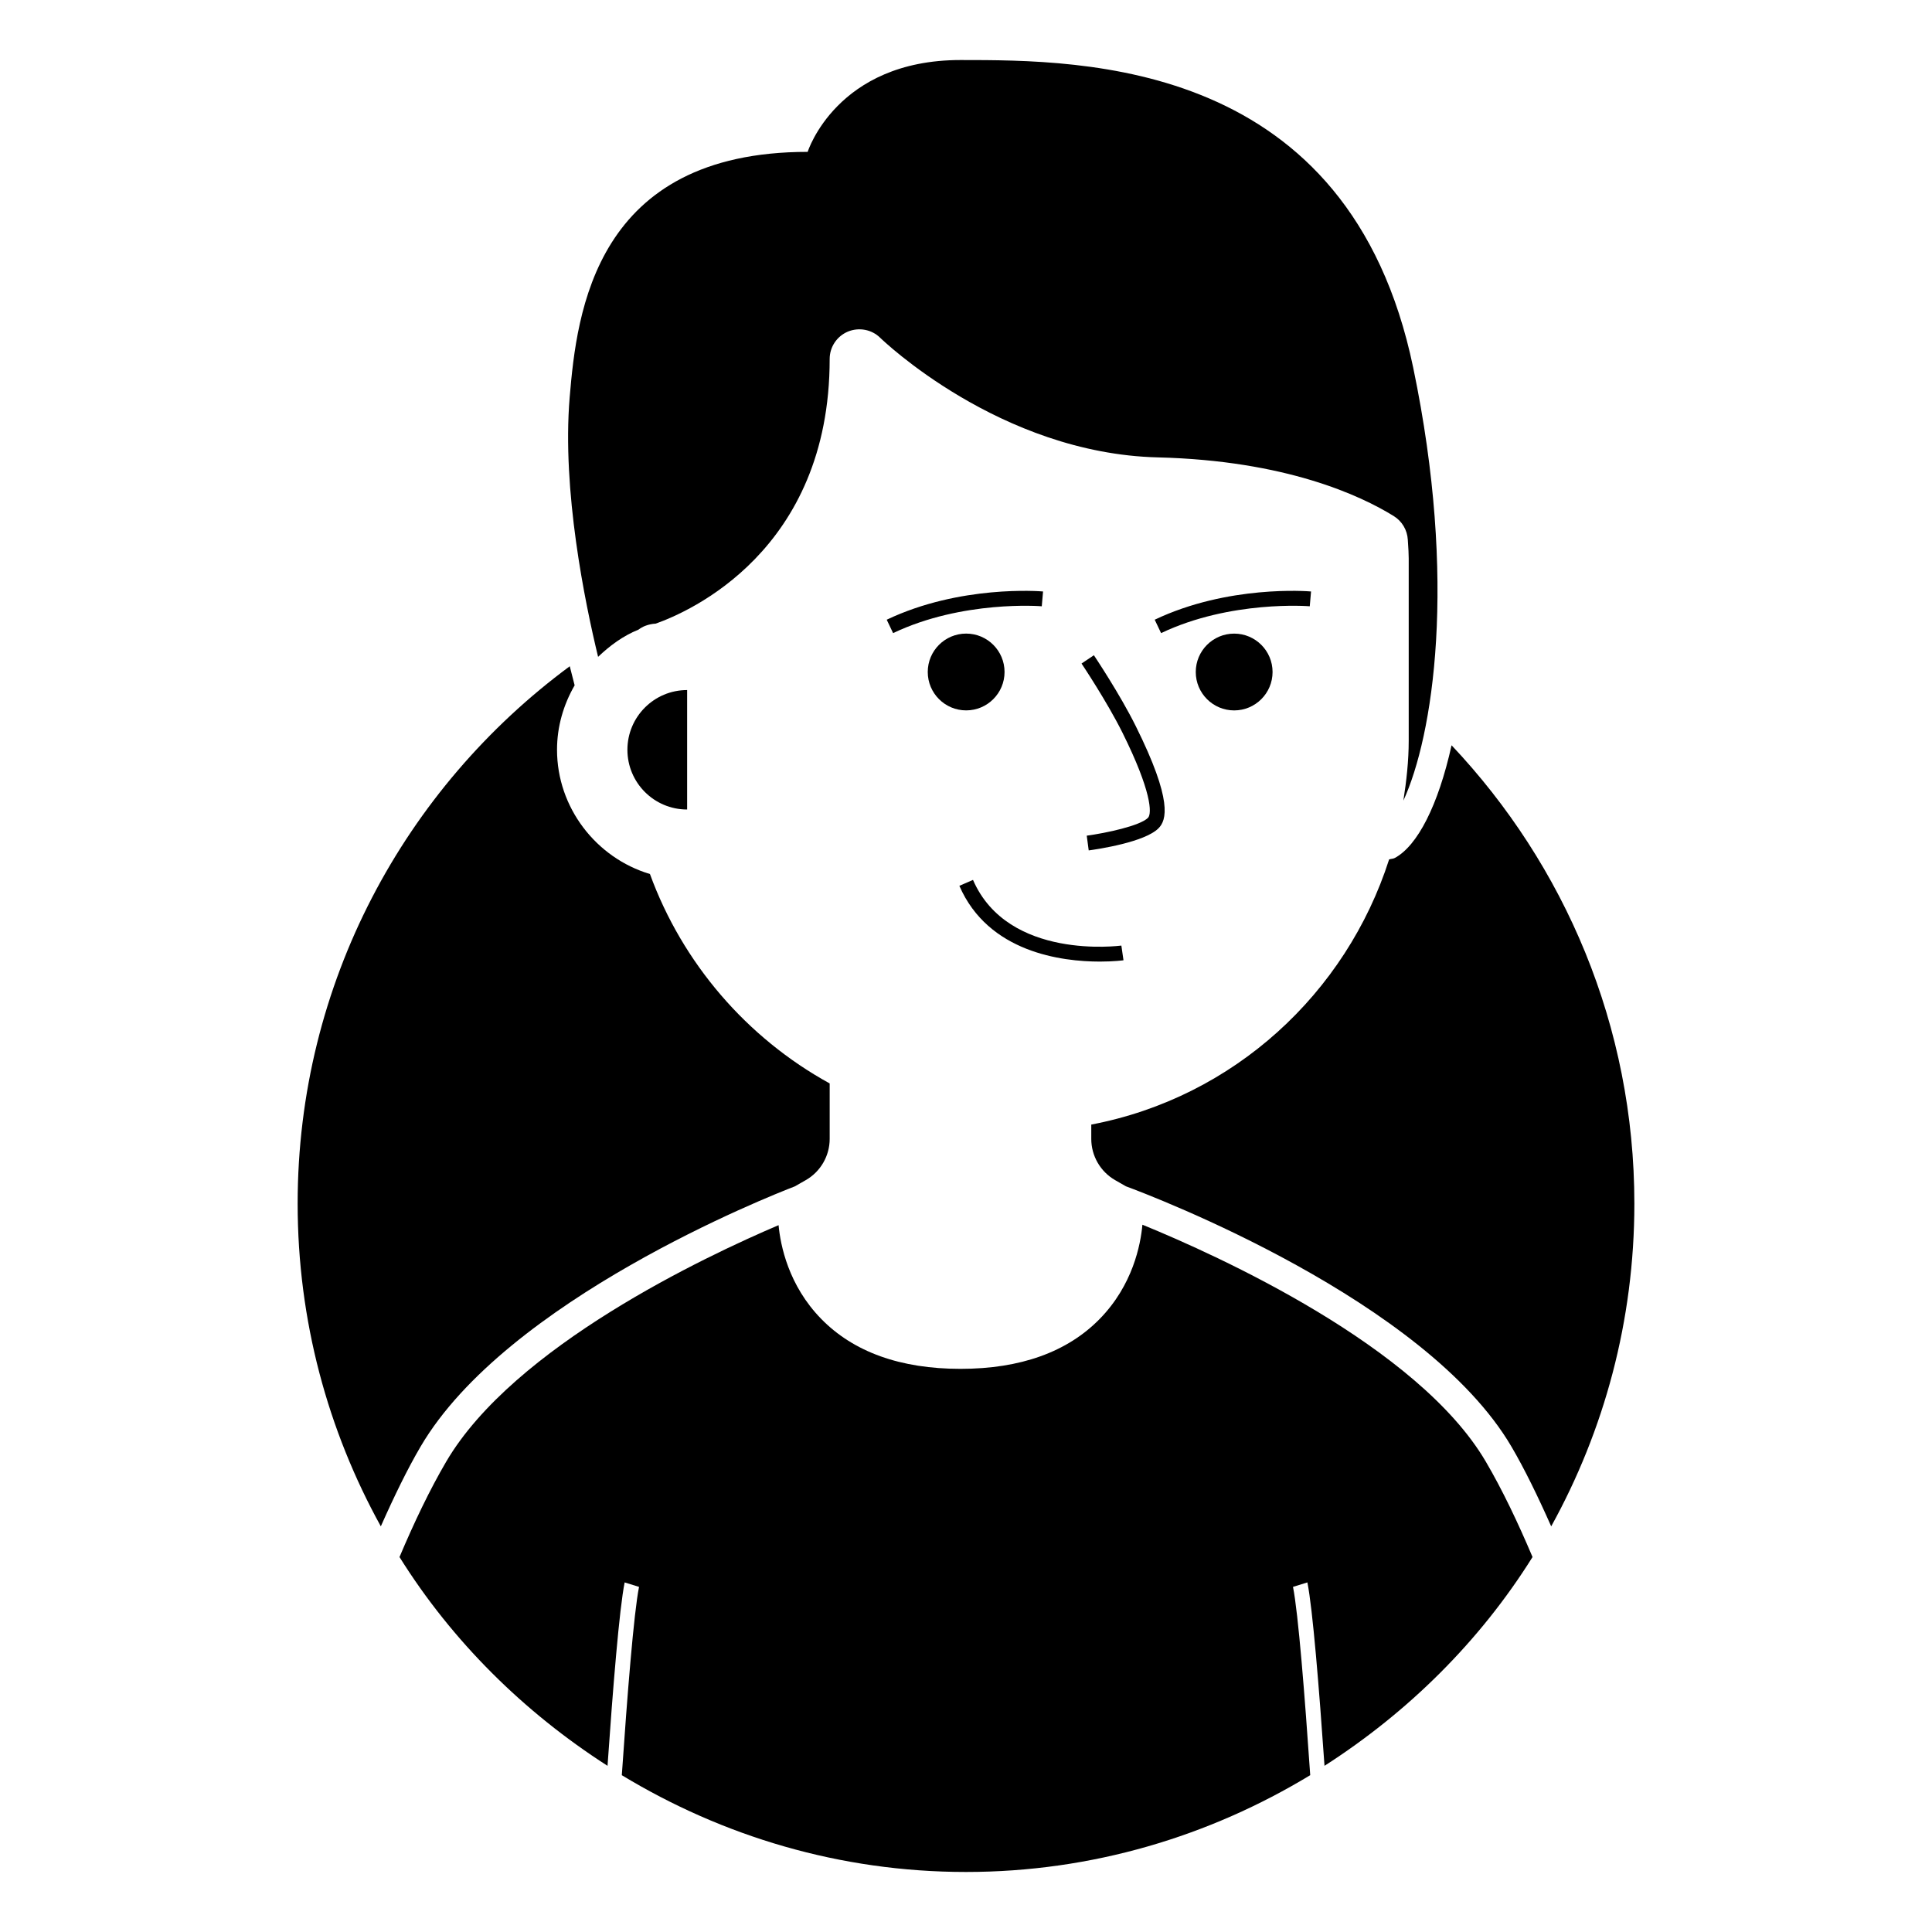 <?xml version="1.0" encoding="UTF-8"?>
<!-- Uploaded to: ICON Repo, www.iconrepo.com, Generator: ICON Repo Mixer Tools -->
<svg fill="#000000" width="800px" height="800px" version="1.1" viewBox="144 144 512 512" xmlns="http://www.w3.org/2000/svg">
 <g>
  <path d="m460.89 322.09c0 5.617 4.555 10.176 10.176 10.176s10.176-4.555 10.176-10.176c0-5.621-4.555-10.176-10.176-10.176s-10.176 4.559-10.176 10.176z"/>
  <path d="m400.04 332.26c5.617 0 10.176-4.555 10.176-10.176 0-5.621-4.555-10.176-10.176-10.176-5.621 0-10.176 4.555-10.176 10.176 0 5.617 4.555 10.176 10.176 10.176z"/>
  <path d="m445 336.45c-4.227-8.512-10.832-18.383-11.109-18.805l-3.273 2.199c0.07 0.102 6.742 10.07 10.863 18.359 7.672 15.445 7.848 21.426 6.742 22.531-2.129 2.129-11.086 4.027-16.227 4.727l0.523 3.906c2.445-0.332 14.805-2.168 18.488-5.852 2.133-2.129 3.84-7.254-6.008-27.066z"/>
  <path d="m310.27 342.7c0 8.742 7.086 15.828 15.828 15.828v-31.656c-8.742 0-15.828 7.086-15.828 15.828z"/>
  <path d="m435.47 398.83c3.727 0 6.172-0.332 6.266-0.348l-0.562-3.891c-0.332 0.016-30.02 4.019-39.32-17.406l-3.613 1.566c7.672 17.668 27.145 20.078 37.23 20.078z"/>
  <path d="m420.08 304.67 0.34-3.922c-0.875-0.086-22.023-1.754-41.43 7.481l1.691 3.551c18.41-8.77 39.191-7.141 39.398-7.109z"/>
  <path d="m491.1 304.67 0.34-3.922c-0.867-0.086-22.023-1.754-41.43 7.481l1.691 3.551c18.406-8.77 39.215-7.141 39.398-7.109z"/>
  <path d="m446.75 468.56c-0.48 5.316-2.547 16.004-11.309 24.961-8.594 8.785-21.012 13.238-36.906 13.238-15.898 0-28.312-4.449-36.906-13.238-8.684-8.875-10.797-19.477-11.301-24.84-19.402 8.266-70.188 32.148-88.086 62.68-4.356 7.434-8.504 16.121-12.371 25.273 13.977 22.352 32.965 41.109 55.129 55.328 1.426-20.547 3.129-41.625 4.539-48.605l3.812 1.184c-1.391 6.898-3.129 28.891-4.566 49.902 26.648 16.148 57.758 25.648 91.219 25.648 33.457 0 64.57-9.504 91.219-25.652-1.438-21.012-3.176-43.004-4.566-49.902l3.812-1.184c1.406 6.984 3.113 28.059 4.539 48.605 22.164-14.219 41.152-32.977 55.129-55.328-3.871-9.148-8.016-17.84-12.375-25.27-17.977-30.668-71.074-54.645-91.012-62.801z"/>
  <path d="m313.22 310.85c0.539-0.406 1.121-0.738 1.754-0.984 0.906-0.348 1.844-0.547 2.773-0.594 8.656-3.043 46.125-19.195 46.125-70.141 0-3.176 1.906-6.027 4.836-7.258 2.938-1.199 6.32-0.57 8.562 1.652 0.316 0.309 31.641 30.656 73.586 31.688 33.879 0.84 53.703 10.102 62.508 15.551 2.199 1.359 3.582 3.715 3.723 6.297 0.16 2.527 0.238 3.699 0.238 4.891v48.293c0 5.422-0.602 10.707-1.414 15.926 7.812-16.977 14.426-57.988 2.598-114.77-16.98-81.492-87.156-81.492-119.98-81.492s-40.488 24.336-40.488 24.336c-56.336 0-61.191 42.5-63.074 65.082-2.055 24.645 4.035 54.297 7.535 68.742 3.109-2.957 6.582-5.555 10.719-7.215z"/>
  <path d="m354.66 458.39 2.902-1.66c3.891-2.231 6.312-6.41 6.312-10.91v-14.699c-21.992-12.078-39.039-31.926-47.633-55.496-14.336-4.297-24.625-17.664-24.625-32.926 0-6.164 1.727-11.988 4.668-17.078-0.359-1.359-0.789-3.004-1.293-5.055-43.668 32.258-72.113 83.945-72.113 142.41 0 31.027 8.027 60.16 22.043 85.523 3.547-7.992 7.078-15.242 10.527-21.117 22.797-38.902 92.578-66.441 99.211-68.988z"/>
  <path d="m528.68 341.51c-3.547 15.953-9.035 26.613-15.031 29.855-0.488 0.266-1.02 0.207-1.52 0.395-11.383 35.461-41.148 63.059-78.93 70.262v3.805c0 4.496 2.422 8.68 6.32 10.918l2.859 1.637c7.133 2.633 79.391 30.133 102.18 69.004 3.449 5.875 6.981 13.125 10.527 21.117 14.016-25.363 22.039-54.496 22.039-85.523 0-47.078-18.488-89.746-48.441-121.47z"/>
 </g>
</svg>
